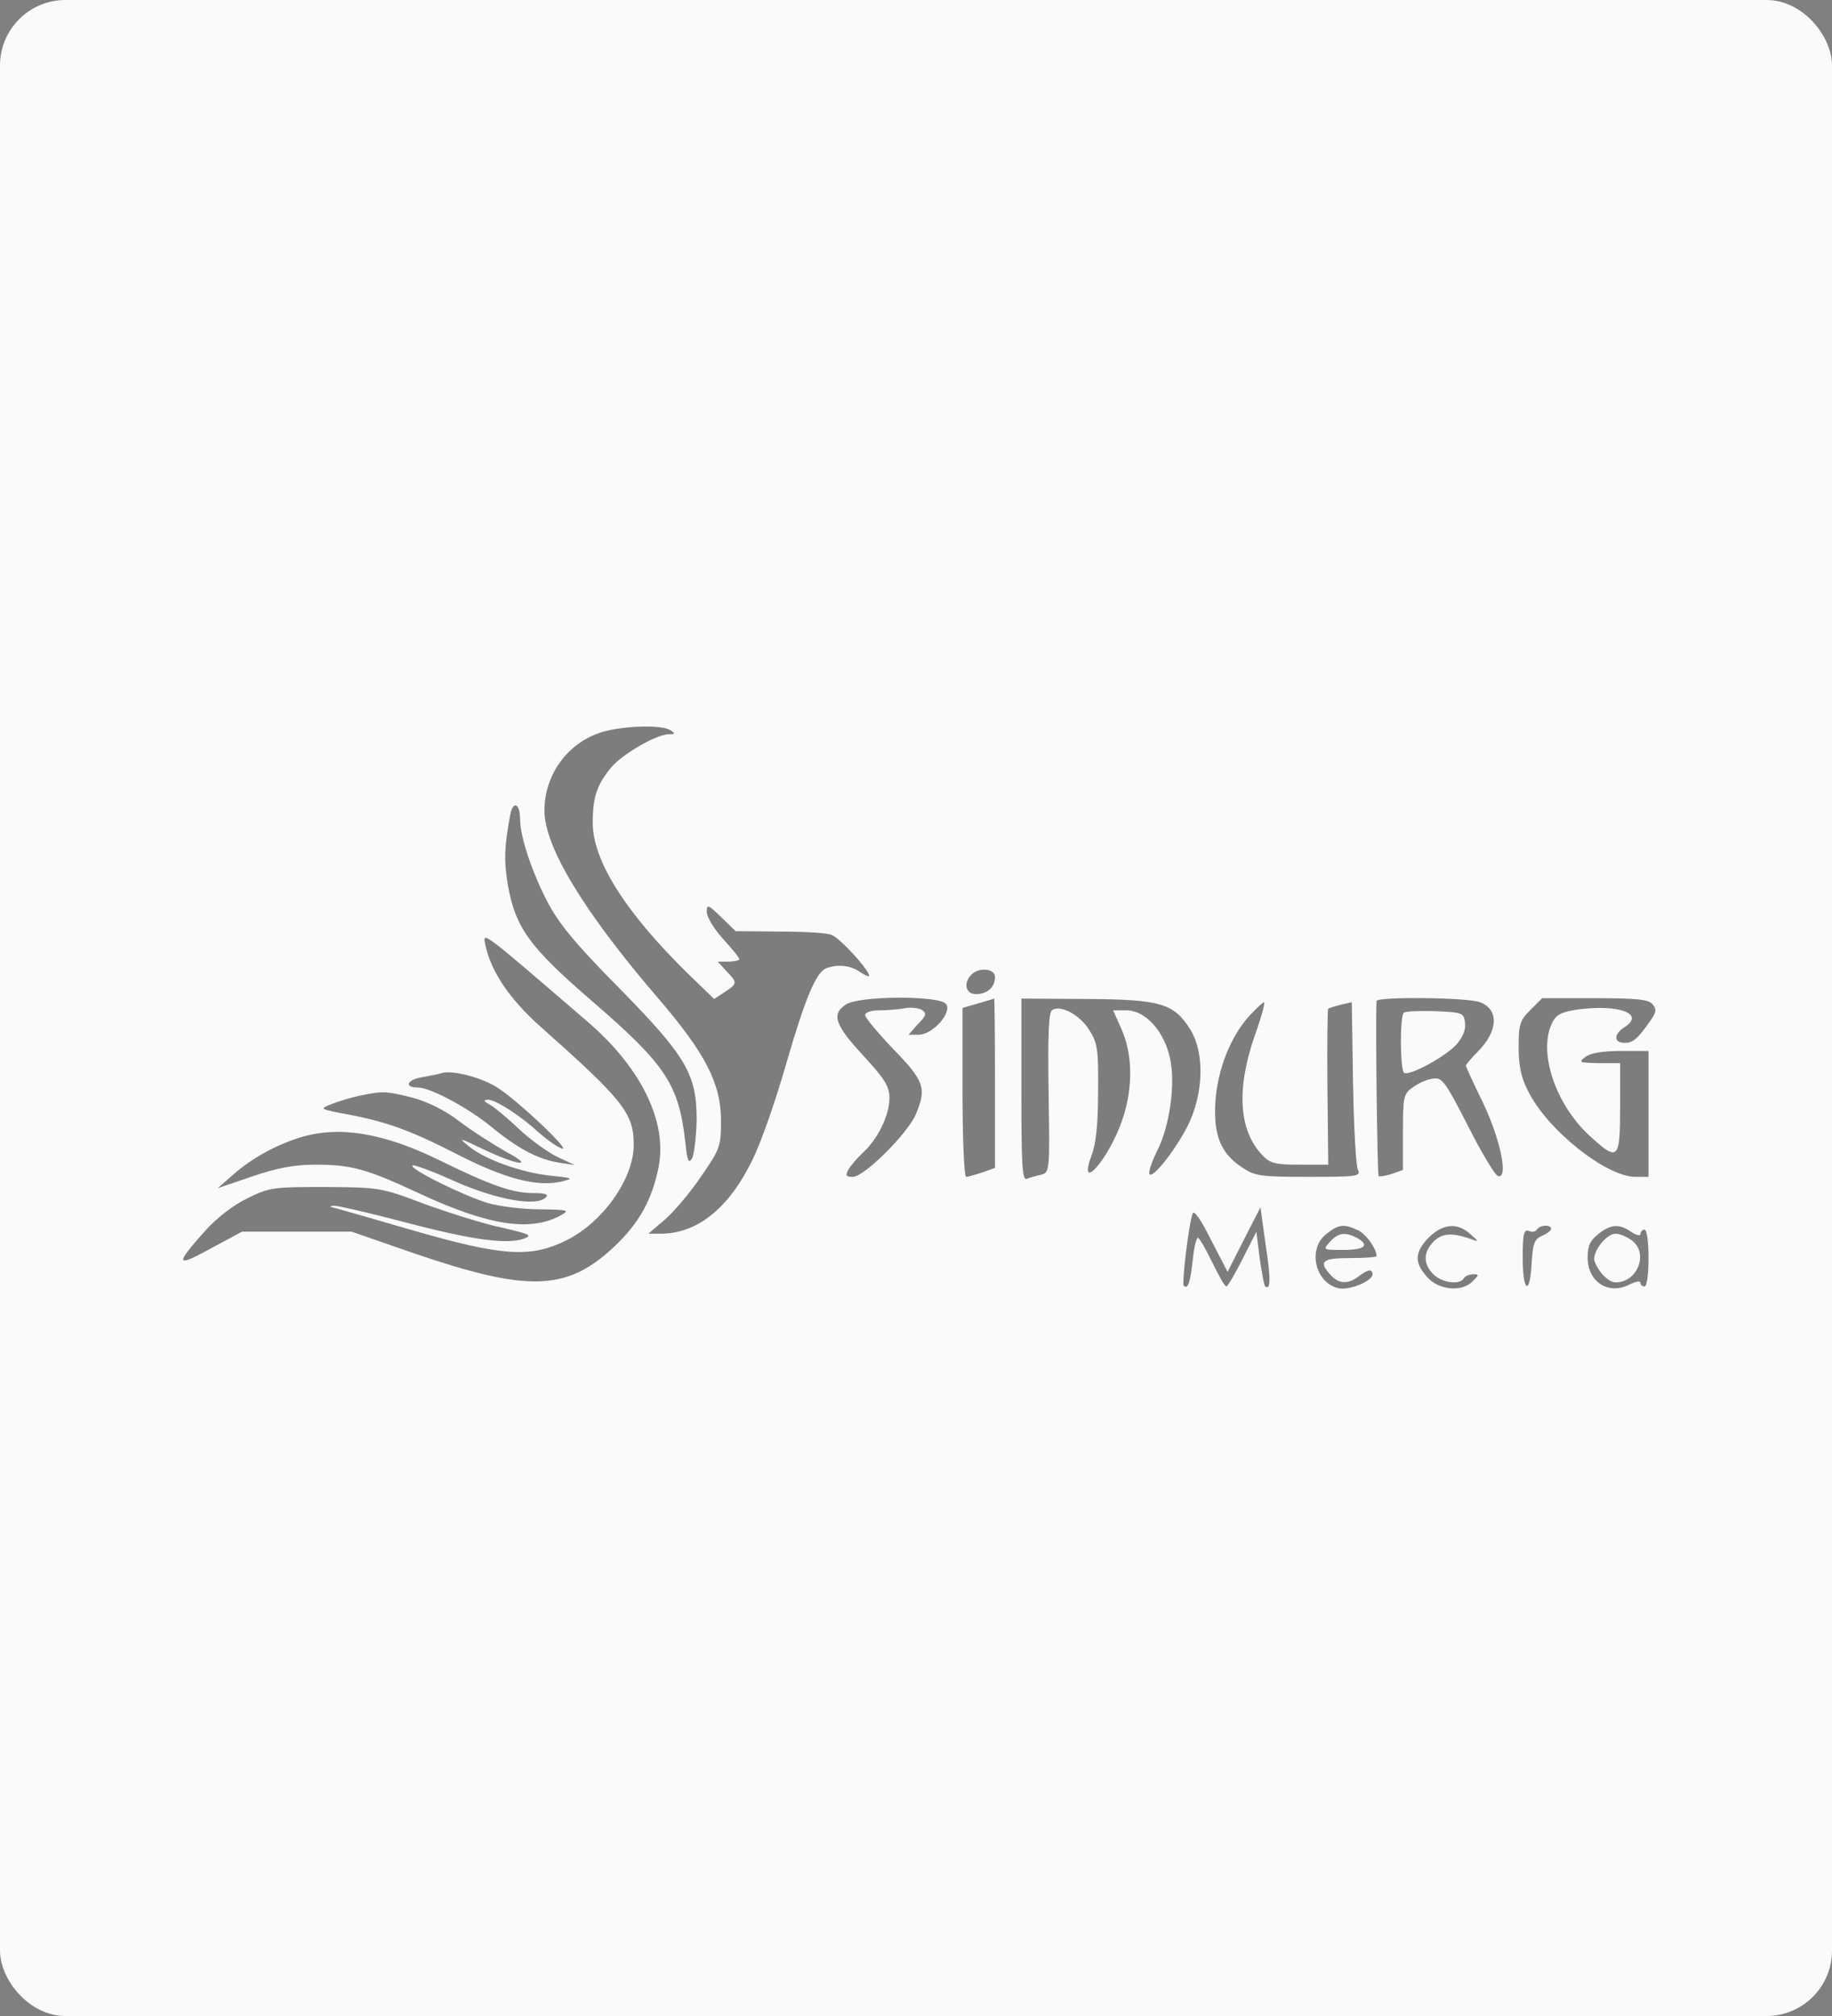 <svg width="280" height="308" viewBox="0 0 280 308" fill="none" xmlns="http://www.w3.org/2000/svg">
<rect x="0" y="0" width="280" height="308" fill="#808080" stroke="none"/>
<rect width="280" height="308" rx="10" fill="#FAFAFA"/>
<g style="mix-blend-mode:luminosity" opacity="0.5">
<path d="M91.957 111.862C86.745 113.475 83.209 118.377 83.209 123.836C83.209 129.296 89.103 139.16 100.58 152.499C107.777 160.874 110.196 165.527 110.196 171.173C110.196 175.143 110.072 175.515 107.156 179.734C105.481 182.216 103 185.132 101.635 186.31L99.091 188.482H100.952C106.598 188.482 111.437 184.573 115.035 177.128C116.276 174.647 118.51 168.257 120.061 162.859C123.101 152.374 124.714 148.528 126.327 147.908C128.064 147.287 130.049 147.473 131.476 148.528C132.22 149.024 132.841 149.272 132.841 149.086C132.841 148.156 128.25 143.193 127.071 142.82C126.327 142.51 122.728 142.324 119.068 142.324L112.43 142.262L110.258 140.153C108.211 138.167 108.025 138.105 108.025 139.346C108.025 140.091 109.142 141.952 110.507 143.441C111.871 144.93 112.988 146.295 112.988 146.543C112.988 146.729 112.244 146.915 111.313 146.915H109.7L111.003 148.342C112.74 150.141 112.74 150.265 110.755 151.568L109.142 152.623L105.109 148.714C95.555 139.346 90.592 131.467 90.592 125.697C90.592 121.789 91.212 119.928 93.446 117.198C95.245 115.151 100.332 112.173 102.255 112.173C103.186 112.173 103.248 112.049 102.441 111.552C101.139 110.684 95.183 110.87 91.957 111.862Z" fill="black"/>
</g>
<g style="mix-blend-mode:luminosity" opacity="0.5">
<path d="M77.998 124.394C77.067 129.358 77.005 131.529 77.626 135.251C78.805 141.766 80.914 144.682 90.468 152.933C101.759 162.673 103.745 165.651 104.737 174.461C105.047 177.377 105.233 177.873 105.792 176.942C106.102 176.26 106.412 173.654 106.474 171.111C106.474 164.1 104.923 161.432 94.563 150.885C87.986 144.247 85.443 141.145 83.706 137.857C81.286 133.204 79.487 127.807 79.487 125.139C79.487 122.781 78.432 122.285 77.998 124.394Z" fill="black"/>
</g>
<g style="mix-blend-mode:luminosity" opacity="0.5">
<path d="M74.213 144.495C75.082 148.466 77.874 152.622 82.526 156.779C95.245 168.07 96.858 170.056 96.858 174.895C96.858 180.106 92.143 186.744 86.497 189.536C81.038 192.204 76.757 191.894 63.356 188.047C57.4 186.31 51.941 184.759 51.258 184.573C50.328 184.387 50.266 184.263 51.072 184.201C51.631 184.201 56.532 185.317 61.929 186.744C72.29 189.474 77.563 190.157 80.107 189.226C81.41 188.73 80.975 188.544 76.695 187.551C73.965 186.993 68.692 185.317 64.907 183.953C58.207 181.409 57.959 181.409 49.707 181.347C41.766 181.347 41.146 181.409 37.796 183.084C35.686 184.077 33.081 186.124 31.406 187.985C26.691 193.259 26.815 193.693 32.15 190.777L36.989 188.171H53.74L63.046 191.397C80.789 197.477 86.621 197.291 93.942 190.405C97.664 186.868 99.65 183.332 100.642 178.369C102.069 171.42 97.975 163.045 89.661 155.973C73.221 141.827 73.717 142.2 74.213 144.495Z" fill="black"/>
</g>
<g style="mix-blend-mode:luminosity" opacity="0.5">
<path d="M148.475 148.9C147.173 150.203 147.607 151.878 149.158 151.878C150.895 151.878 152.074 150.823 152.074 149.272C152.074 147.969 149.654 147.721 148.475 148.9Z" fill="black"/>
</g>
<g style="mix-blend-mode:luminosity" opacity="0.5">
<path d="M129.243 153.491C127.071 154.98 127.567 156.531 131.91 161.246C135.26 164.844 135.943 166.023 135.943 167.76C135.943 170.366 134.206 173.964 131.91 176.073C130.98 176.942 129.987 178.121 129.677 178.679C129.18 179.61 129.305 179.796 130.359 179.796C132.096 179.796 138.797 173.095 139.975 170.242C141.651 166.271 141.278 165.154 136.563 160.315C134.206 157.834 132.22 155.476 132.22 155.104C132.22 154.67 133.151 154.359 134.33 154.359C135.447 154.359 137.184 154.235 138.176 154.049C139.169 153.863 140.41 153.987 140.906 154.297C141.651 154.794 141.588 155.166 140.286 156.469L138.859 158.082H140.41C142.581 158.082 145.621 154.608 144.566 153.367C143.512 152.064 131.104 152.126 129.243 153.491Z" fill="black"/>
</g>
<g style="mix-blend-mode:luminosity" opacity="0.5">
<path d="M149.468 153.305L147.11 153.987V166.892C147.11 173.964 147.359 179.796 147.669 179.796C147.917 179.796 149.034 179.486 150.15 179.114L152.074 178.431V165.465C152.074 158.33 152.011 152.561 151.949 152.561C151.825 152.623 150.709 152.933 149.468 153.305Z" fill="black"/>
</g>
<g style="mix-blend-mode:luminosity" opacity="0.5">
<path d="M156.106 166.457C156.106 177.873 156.231 180.354 156.913 180.106C157.409 179.92 158.402 179.61 159.084 179.486C160.449 179.114 160.449 178.99 160.263 166.954C160.139 157.958 160.263 154.67 160.821 154.298C162.124 153.491 165.04 155.042 166.467 157.338C167.77 159.385 167.894 160.378 167.832 166.768C167.832 171.669 167.522 174.709 166.839 176.508C164.792 181.967 168.701 178.121 171.058 172.351C173.167 167.202 173.291 161.494 171.43 157.276L170.127 154.36H172.175C175.029 154.36 177.882 157.462 178.813 161.618C179.682 165.465 178.813 172.041 176.828 175.888C176.207 177.128 175.649 178.617 175.649 179.176C175.711 180.665 179.433 176.074 181.543 171.979C183.962 167.078 184.148 160.874 181.915 157.276C179.433 153.305 177.386 152.685 166.033 152.623L156.106 152.561V166.457Z" fill="black"/>
</g>
<g style="mix-blend-mode:luminosity" opacity="0.5">
<path d="M210.391 152.933C210.205 155.973 210.515 179.486 210.702 179.672C210.826 179.796 211.694 179.672 212.687 179.362L214.424 178.741V172.972C214.424 167.574 214.486 167.14 215.975 166.085C216.844 165.465 218.208 164.844 219.077 164.782C220.442 164.596 220.938 165.341 224.35 171.979C226.398 176.074 228.507 179.548 228.941 179.672C230.616 180.23 229.314 174.026 226.646 168.443C225.219 165.527 224.04 162.983 224.04 162.797C224.04 162.673 224.847 161.68 225.839 160.688C229.003 157.524 229.127 154.236 226.212 153.119C224.35 152.374 210.391 152.25 210.391 152.933ZM223.916 156.283C224.04 157.4 223.544 158.516 222.551 159.633C220.814 161.494 215.417 164.41 214.61 163.914C213.99 163.542 213.928 155.352 214.548 154.732C214.796 154.484 216.968 154.422 219.387 154.484C223.544 154.67 223.73 154.732 223.916 156.283Z" fill="black"/>
</g>
<g style="mix-blend-mode:luminosity" opacity="0.5">
<path d="M233.905 154.298C232.292 155.911 232.105 156.531 232.105 160.005C232.105 162.735 232.478 164.658 233.532 166.644C236.386 172.537 245.444 179.796 249.973 179.796H251.958V160.564H247.74C245.01 160.564 243.087 160.874 242.28 161.494C241.225 162.301 241.349 162.363 244.389 162.425H247.615V169.249C247.615 177.252 247.305 177.501 242.962 173.53C237.689 168.691 235.021 160.626 237.255 156.221C237.875 154.98 238.682 154.608 241.101 154.236C247.491 153.367 251.524 154.918 248.236 156.965C246.623 158.02 246.623 159.323 248.298 159.323C249.601 159.323 250.283 158.765 252.393 155.725C253.137 154.608 253.199 154.174 252.579 153.429C251.958 152.685 250.159 152.499 243.769 152.499H235.704L233.905 154.298Z" fill="black"/>
</g>
<g style="mix-blend-mode:luminosity" opacity="0.5">
<path d="M191.096 155.042C188.118 158.206 186.071 163.417 185.761 168.318C185.45 173.468 186.567 176.197 189.855 178.369C191.778 179.672 192.647 179.796 200.03 179.796C207.413 179.796 208.033 179.734 207.537 178.679C207.226 178.121 206.916 172.103 206.792 165.341L206.606 153.119L204.931 153.491C204 153.739 203.132 153.987 203.008 154.111C202.884 154.235 202.822 159.633 202.884 166.147L203.008 177.935H198.665C194.942 177.935 194.136 177.748 192.957 176.508C189.359 172.785 188.925 166.519 191.716 158.392C192.771 155.476 193.392 153.119 193.205 153.119C193.019 153.119 192.089 153.987 191.096 155.042Z" fill="black"/>
</g>
<g style="mix-blend-mode:luminosity" opacity="0.5">
<path d="M67.389 163.976C67.079 164.1 65.714 164.348 64.411 164.596C62.178 164.969 61.744 166.147 63.853 166.147C65.776 166.147 71.422 169.187 74.958 172.041C79.177 175.515 82.155 177.066 85.381 177.625L87.862 177.997L85.195 176.756C83.768 176.074 81.1 174.15 79.301 172.475C77.564 170.8 75.516 169.125 74.834 168.753C73.841 168.195 73.841 168.071 74.586 168.009C75.765 168.009 79.611 170.49 82.279 172.972C83.333 173.902 84.822 175.019 85.691 175.391C88.049 176.57 78.805 167.76 75.703 165.961C73.159 164.472 68.816 163.418 67.389 163.976Z" fill="black"/>
</g>
<g style="mix-blend-mode:luminosity" opacity="0.5">
<path d="M54.981 167.388C53.616 167.698 51.693 168.257 50.638 168.691C48.777 169.435 48.839 169.435 53.058 170.242C59.324 171.421 62.922 172.786 70.181 176.508C77.129 180.044 82.031 181.347 85.691 180.541C87.738 180.044 87.676 179.982 84.078 179.61C79.611 179.114 74.213 177.19 71.67 175.143C69.995 173.778 70.119 173.778 73.593 175.453C79.177 178.121 81.969 178.431 77.316 175.95C75.268 174.771 72.042 172.724 70.181 171.297C68.01 169.622 65.342 168.319 63.046 167.698C59.014 166.706 58.642 166.644 54.981 167.388Z" fill="black"/>
</g>
<g style="mix-blend-mode:luminosity" opacity="0.5">
<path d="M45.676 173.84C42.015 175.019 38.541 176.942 35.749 179.362L33.268 181.533L38.541 179.734C42.325 178.431 45.055 177.935 48.157 177.935C53.679 177.935 55.974 178.555 63.977 182.278C74.586 187.241 81.038 188.234 85.691 185.69C87.118 184.883 86.87 184.821 82.527 184.759C79.984 184.759 76.323 184.325 74.462 183.767C70.802 182.65 62.488 178.555 63.047 178.059C63.171 177.873 66.087 178.928 69.375 180.417C75.765 183.27 81.969 184.387 83.396 182.96C83.892 182.464 83.396 182.278 81.535 182.278C78.371 182.278 75.144 181.161 67.389 177.377C58.642 173.034 51.693 171.917 45.676 173.84Z" fill="black"/>
</g>
<g style="mix-blend-mode:luminosity" opacity="0.5">
<path d="M182.287 185.38C181.667 187.055 180.612 196.113 180.922 196.423C181.542 197.043 181.915 195.989 182.287 192.576C182.473 190.653 182.845 189.102 183.093 189.102C183.28 189.102 184.272 190.777 185.265 192.825C186.258 194.872 187.188 196.547 187.436 196.547C187.622 196.547 188.739 194.686 189.918 192.328L192.027 188.172L192.524 192.204C192.834 194.376 193.206 196.299 193.33 196.485C194.199 197.291 194.261 195.43 193.454 190.281L192.648 184.449L190.104 189.412L187.622 194.314L185.079 189.412C183.59 186.372 182.473 184.821 182.287 185.38Z" fill="black"/>
</g>
<g style="mix-blend-mode:luminosity" opacity="0.5">
<path d="M202.698 188.544C199.845 190.777 200.961 195.926 204.497 196.795C206.111 197.229 209.771 195.74 209.771 194.686C209.771 193.817 209.026 193.941 207.662 194.996C206.048 196.237 204.622 196.174 203.381 194.81C201.458 192.7 202.078 192.204 206.359 192.204C208.592 192.204 210.391 192.08 210.391 191.894C210.391 190.777 208.778 188.482 207.475 187.923C205.366 186.931 204.56 187.055 202.698 188.544ZM207.351 189.102C209.399 190.219 208.654 190.963 205.304 190.963C202.202 190.963 202.14 190.963 203.257 189.722C204.497 188.357 205.552 188.171 207.351 189.102Z" fill="black"/>
</g>
<g style="mix-blend-mode:luminosity" opacity="0.5">
<path d="M218.394 189.04C216.222 191.273 216.098 192.824 218.084 195.058C219.821 197.105 223.419 197.477 225.094 195.74C226.087 194.748 226.087 194.686 225.156 194.686C224.598 194.686 223.915 194.934 223.729 195.306C223.109 196.361 220.379 195.988 219.076 194.686C217.463 193.073 217.525 191.273 219.138 189.66C220.441 188.358 221.992 188.295 224.97 189.35C226.025 189.784 226.025 189.66 224.722 188.544C222.737 186.744 220.565 186.931 218.394 189.04Z" fill="black"/>
</g>
<g style="mix-blend-mode:luminosity" opacity="0.5">
<path d="M234.897 187.861C234.711 188.171 234.153 188.295 233.656 188.047C232.912 187.799 232.726 188.544 232.726 192.142C232.726 197.415 233.842 198.098 234.09 192.948C234.277 189.97 234.525 189.288 235.704 188.792C236.448 188.482 237.068 187.985 237.068 187.737C237.068 187.055 235.331 187.117 234.897 187.861Z" fill="black"/>
</g>
<g style="mix-blend-mode:luminosity" opacity="0.5">
<path d="M244.265 188.544C243.025 189.536 242.652 190.343 242.652 192.142C242.652 195.865 245.878 197.912 249.042 196.237C249.973 195.802 250.718 195.616 250.718 195.989C250.718 196.299 251.028 196.547 251.338 196.547C251.71 196.547 251.958 194.686 251.958 192.204C251.958 189.723 251.71 187.861 251.338 187.861C251.028 187.861 250.718 188.172 250.718 188.544C250.718 188.854 250.097 188.73 249.353 188.234C247.491 186.931 246.251 186.993 244.265 188.544ZM249.353 189.474C252.02 191.336 250.345 195.927 246.933 195.927C245.878 195.927 244.327 194.376 243.707 192.7C243.273 191.398 245.444 188.482 246.933 188.482C247.491 188.482 248.608 188.916 249.353 189.474Z" fill="black"/>
</g>
</svg>
